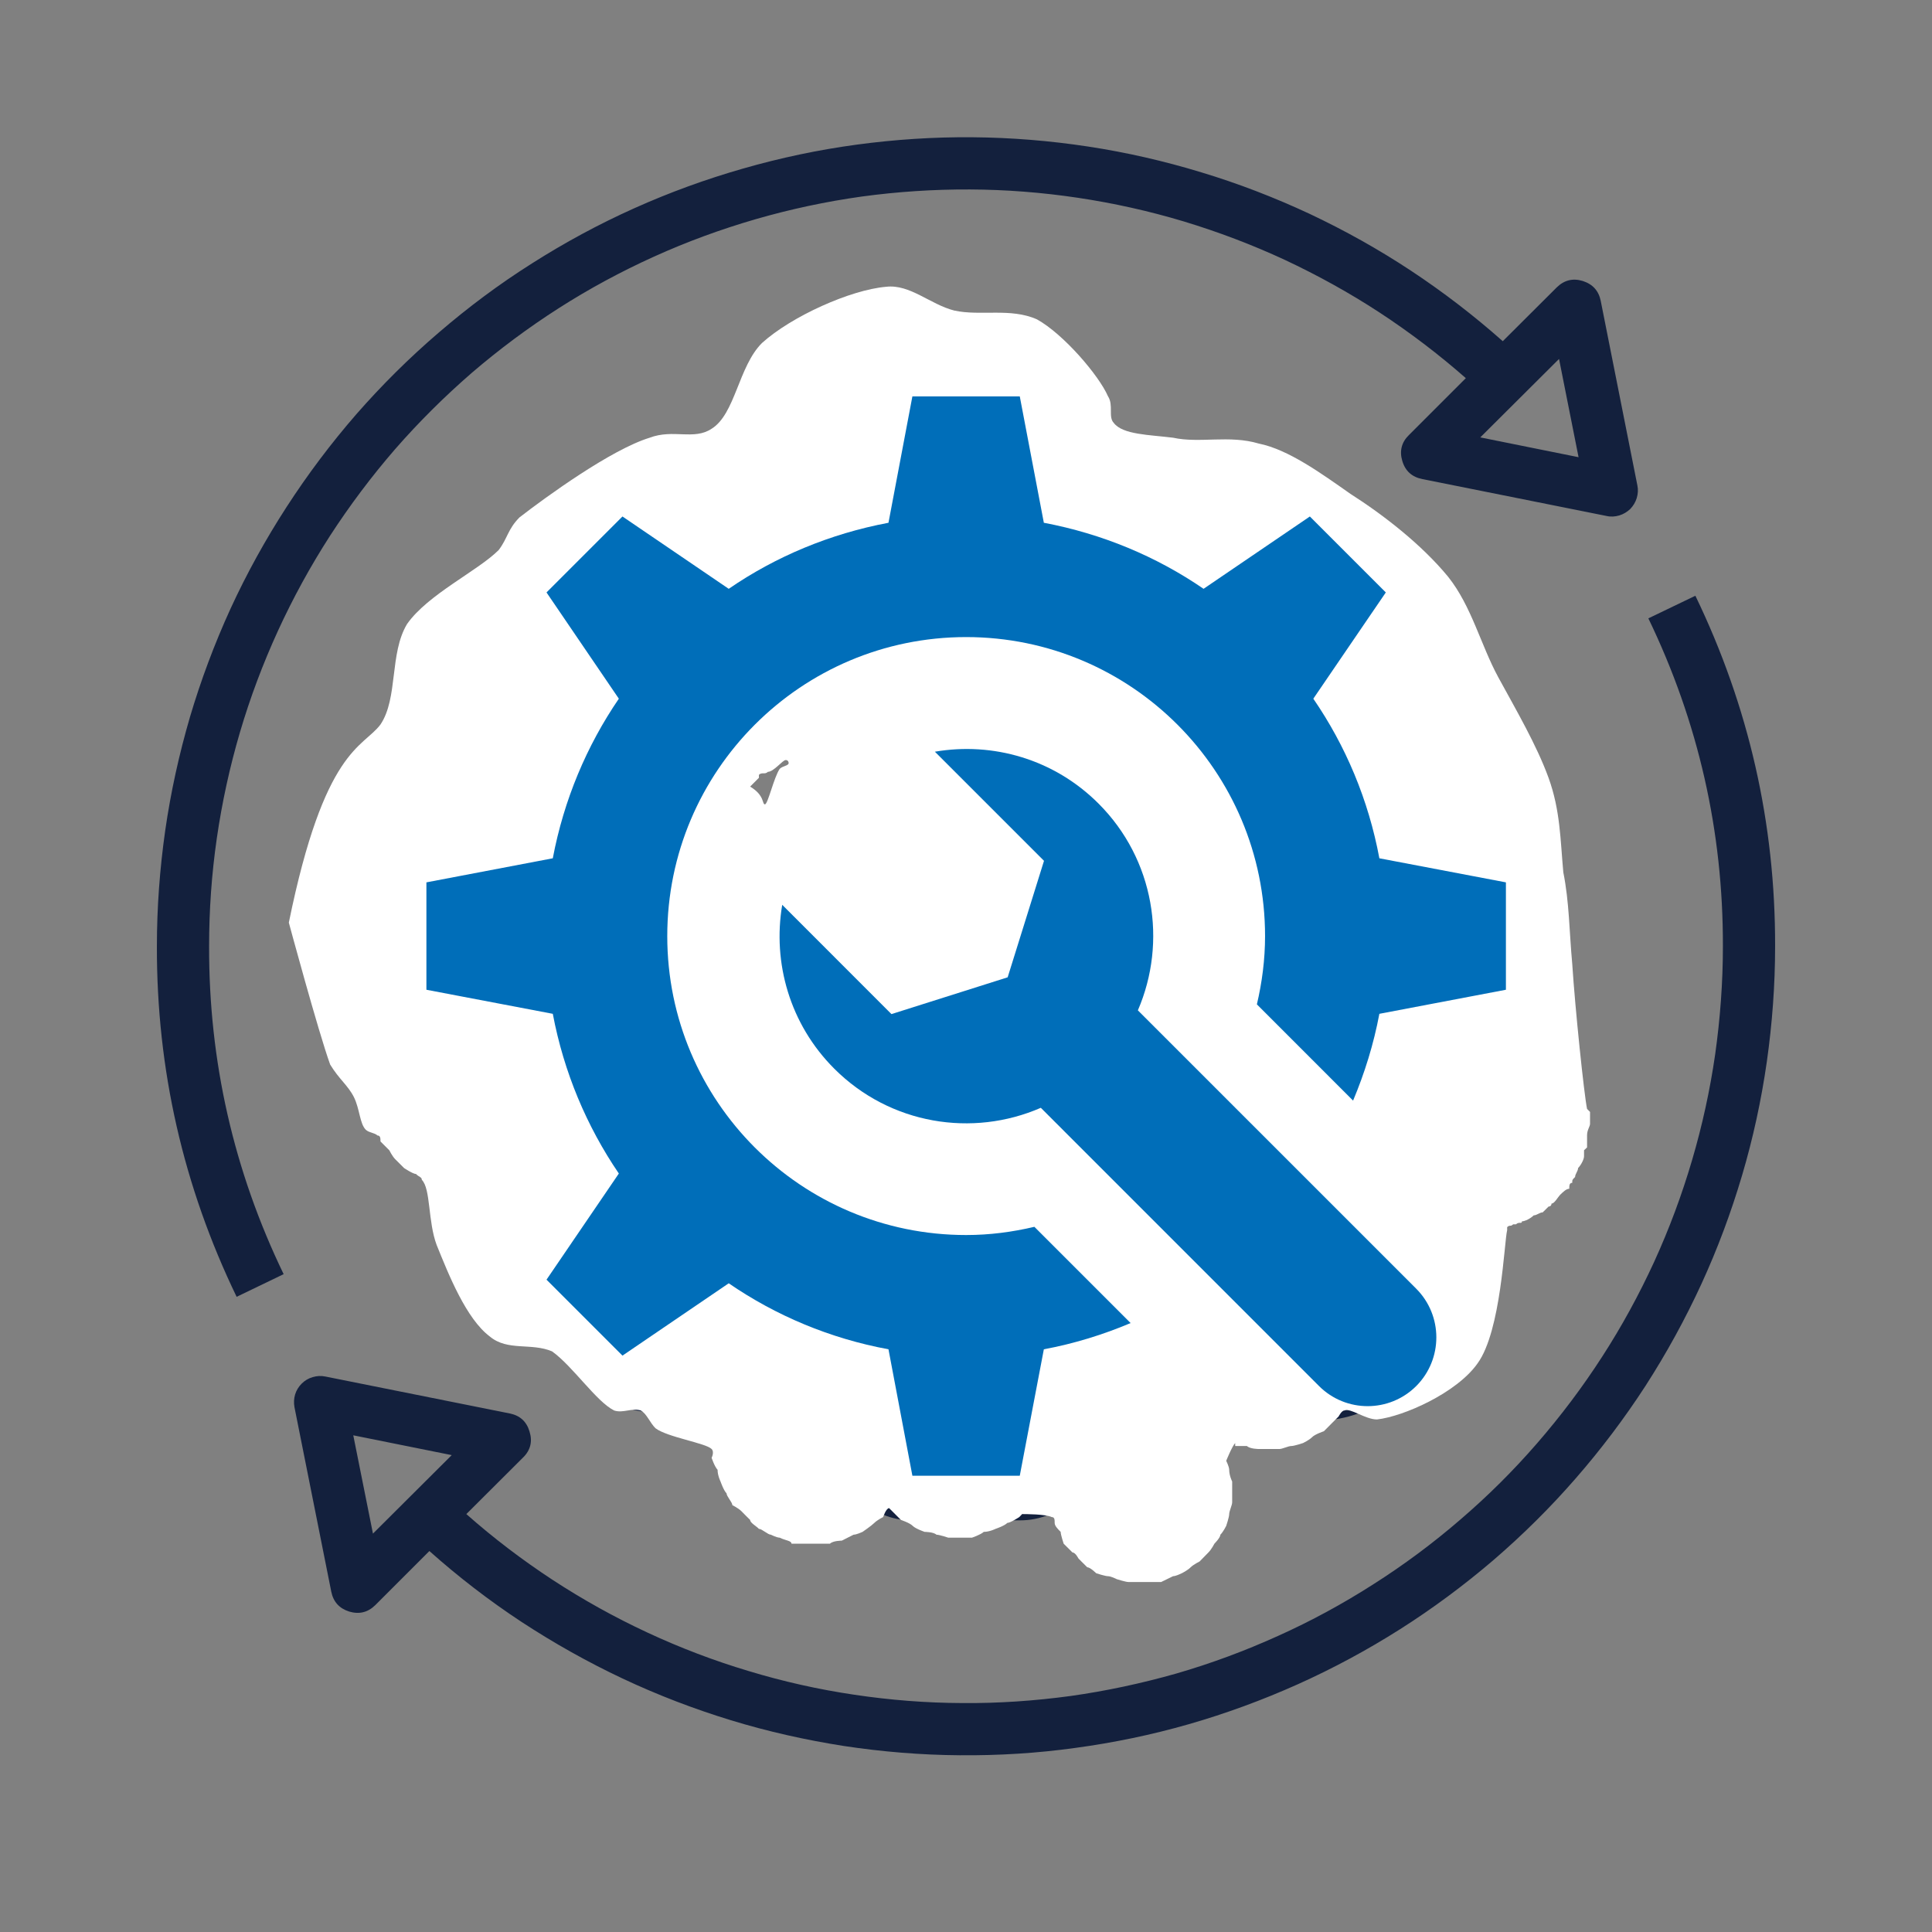 <?xml version="1.0" encoding="UTF-8"?> <svg xmlns="http://www.w3.org/2000/svg" xmlns:xlink="http://www.w3.org/1999/xlink" width="64" zoomAndPan="magnify" viewBox="0 0 48 48" height="64" preserveAspectRatio="xMidYMid meet" version="1.0"><rect x="0" y="0" width="48" height="48" fill="#808080" stroke="none"/><defs><clipPath id="d3a6bfe997"><path d="M 7 14 L 44.309 14 L 44.309 44 L 7 44 Z M 7 14 " clip-rule="nonzero"></path></clipPath><clipPath id="a21476f0d7"><path d="M 3.898 3 L 41 3 L 41 33 L 3.898 33 Z M 3.898 3 " clip-rule="nonzero"></path></clipPath><clipPath id="eb8d617b28"><path d="M 7.066 7.02 L 39.539 7.02 L 39.539 39.34 L 7.066 39.34 Z M 7.066 7.02 " clip-rule="nonzero"></path></clipPath><clipPath id="4479250ffe"><path d="M 7.176 22.922 C 8.059 18.586 9.012 18.586 9.453 18 C 9.895 17.34 9.672 16.238 10.113 15.504 C 10.629 14.766 11.879 14.18 12.391 13.664 C 12.613 13.371 12.613 13.152 12.906 12.855 C 13.566 12.344 15.184 11.168 16.141 10.875 C 16.727 10.652 17.242 10.945 17.68 10.652 C 18.27 10.285 18.344 9.109 18.93 8.523 C 19.664 7.859 21.133 7.199 22.016 7.125 C 22.605 7.055 23.117 7.566 23.707 7.715 C 24.367 7.859 25.102 7.641 25.762 7.934 C 26.426 8.301 27.305 9.332 27.527 9.844 C 27.672 10.066 27.527 10.359 27.672 10.508 C 27.895 10.801 28.555 10.801 29.145 10.875 C 29.805 11.02 30.539 10.801 31.273 11.02 C 32.008 11.168 32.816 11.754 33.551 12.27 C 34.359 12.785 35.312 13.52 35.977 14.328 C 36.562 15.062 36.785 16.016 37.223 16.824 C 37.664 17.633 38.18 18.516 38.473 19.324 C 38.766 20.129 38.766 20.867 38.84 21.672 C 38.988 22.406 38.988 23.145 39.062 23.949 C 39.133 25.055 39.355 27.184 39.43 27.551 C 39.43 27.551 39.504 27.625 39.504 27.625 C 39.504 27.625 39.504 27.699 39.504 27.699 C 39.504 27.77 39.504 27.844 39.504 27.918 C 39.504 27.992 39.43 28.066 39.43 28.211 C 39.43 28.285 39.43 28.434 39.43 28.508 C 39.43 28.508 39.355 28.578 39.355 28.578 C 39.355 28.652 39.355 28.727 39.355 28.727 C 39.355 28.801 39.281 28.945 39.207 29.02 C 39.207 29.094 39.133 29.168 39.133 29.242 C 39.062 29.312 39.062 29.312 39.062 29.387 C 38.988 29.387 38.988 29.461 38.988 29.535 C 38.914 29.535 38.84 29.609 38.766 29.68 C 38.695 29.754 38.621 29.902 38.547 29.902 C 38.547 29.977 38.473 29.977 38.473 29.977 C 38.398 30.051 38.398 30.051 38.328 30.121 C 38.254 30.121 38.18 30.195 38.105 30.195 C 38.031 30.27 37.887 30.344 37.812 30.344 C 37.812 30.418 37.738 30.344 37.664 30.418 C 37.664 30.418 37.594 30.418 37.594 30.418 C 37.52 30.488 37.52 30.418 37.445 30.488 C 37.445 30.488 37.445 30.488 37.445 30.562 C 37.371 30.855 37.297 33.062 36.711 33.871 C 36.195 34.605 34.875 35.191 34.211 35.266 C 33.918 35.266 33.551 34.973 33.402 35.043 C 33.332 35.043 33.258 35.191 33.258 35.191 C 33.258 35.191 33.184 35.266 33.109 35.34 C 33.035 35.414 32.891 35.559 32.891 35.559 C 32.891 35.559 32.668 35.633 32.598 35.707 C 32.523 35.781 32.375 35.852 32.375 35.852 C 32.375 35.852 32.156 35.926 32.082 35.926 C 32.008 35.926 31.859 36 31.789 36 C 31.789 36 31.641 36 31.566 36 C 31.422 36 31.273 36 31.273 36 C 31.273 36 31.055 36 30.98 35.926 C 30.906 35.926 30.688 35.926 30.688 35.926 C 30.688 35.926 30.688 35.852 30.688 35.852 C 30.613 35.926 30.465 36.293 30.465 36.293 C 30.465 36.293 30.539 36.441 30.539 36.516 C 30.539 36.66 30.613 36.809 30.613 36.809 C 30.613 36.809 30.613 36.957 30.613 37.102 C 30.613 37.176 30.613 37.324 30.613 37.324 C 30.613 37.395 30.539 37.543 30.539 37.617 C 30.539 37.691 30.465 37.91 30.465 37.91 C 30.465 37.91 30.391 38.059 30.32 38.129 C 30.32 38.203 30.172 38.352 30.172 38.352 C 30.172 38.352 30.098 38.496 30.023 38.57 C 29.949 38.645 29.805 38.793 29.805 38.793 C 29.805 38.793 29.656 38.867 29.582 38.938 C 29.512 39.012 29.363 39.086 29.363 39.086 C 29.363 39.086 29.215 39.16 29.145 39.16 C 28.996 39.234 28.848 39.305 28.848 39.305 C 28.848 39.305 28.703 39.305 28.555 39.305 C 28.48 39.305 28.336 39.305 28.336 39.305 C 28.336 39.305 28.113 39.305 28.039 39.305 C 27.969 39.305 27.746 39.234 27.746 39.234 C 27.746 39.234 27.602 39.16 27.527 39.16 C 27.453 39.16 27.234 39.086 27.234 39.086 C 27.234 39.086 27.086 38.938 27.012 38.938 C 26.938 38.867 26.793 38.719 26.793 38.719 C 26.793 38.719 26.719 38.57 26.645 38.57 C 26.57 38.496 26.426 38.352 26.426 38.352 C 26.426 38.352 26.352 38.129 26.352 38.059 C 26.277 37.984 26.203 37.91 26.203 37.836 C 26.203 37.762 26.203 37.691 26.129 37.691 C 25.984 37.617 25.469 37.617 25.395 37.617 C 25.324 37.691 25.324 37.691 25.324 37.691 C 25.324 37.691 25.102 37.836 25.027 37.836 C 24.957 37.91 24.734 37.984 24.734 37.984 C 24.734 37.984 24.586 38.059 24.441 38.059 C 24.367 38.129 24.148 38.203 24.148 38.203 C 24.148 38.203 23.926 38.203 23.852 38.203 C 23.781 38.203 23.559 38.203 23.559 38.203 C 23.559 38.203 23.34 38.129 23.266 38.129 C 23.191 38.059 22.973 38.059 22.973 38.059 C 22.973 38.059 22.75 37.984 22.676 37.91 C 22.605 37.836 22.383 37.762 22.383 37.762 C 22.383 37.762 22.238 37.617 22.164 37.543 C 22.164 37.543 22.09 37.469 22.09 37.469 C 22.016 37.469 21.941 37.691 21.941 37.691 C 21.941 37.691 21.797 37.762 21.723 37.836 C 21.648 37.91 21.43 38.059 21.43 38.059 C 21.43 38.059 21.281 38.129 21.207 38.129 C 21.062 38.203 20.914 38.277 20.914 38.277 C 20.914 38.277 20.695 38.277 20.621 38.352 C 20.473 38.352 20.328 38.352 20.328 38.352 C 20.328 38.352 20.105 38.352 20.031 38.352 C 19.887 38.352 19.664 38.352 19.664 38.352 C 19.664 38.277 19.52 38.277 19.371 38.203 C 19.297 38.203 19.152 38.129 19.152 38.129 C 19.078 38.129 18.93 37.984 18.855 37.984 C 18.785 37.91 18.637 37.836 18.637 37.762 C 18.637 37.762 18.488 37.617 18.418 37.543 C 18.344 37.469 18.195 37.395 18.195 37.395 C 18.195 37.324 18.051 37.176 18.051 37.102 C 17.977 37.027 17.902 36.809 17.902 36.809 C 17.902 36.809 17.828 36.66 17.828 36.516 C 17.754 36.441 17.68 36.219 17.68 36.219 C 17.68 36.219 17.754 36.074 17.68 36 C 17.535 35.852 16.578 35.707 16.285 35.484 C 16.141 35.34 16.066 35.117 15.918 35.043 C 15.699 34.973 15.477 35.117 15.258 35.043 C 14.816 34.824 14.23 33.941 13.715 33.574 C 13.199 33.355 12.613 33.574 12.172 33.207 C 11.582 32.766 11.145 31.664 10.848 30.93 C 10.629 30.344 10.703 29.535 10.48 29.312 C 10.48 29.242 10.406 29.242 10.336 29.168 C 10.262 29.168 10.039 29.02 10.039 29.02 C 10.039 29.02 9.895 28.875 9.82 28.801 C 9.746 28.727 9.672 28.578 9.672 28.578 C 9.672 28.578 9.527 28.434 9.453 28.359 C 9.453 28.285 9.453 28.211 9.379 28.211 C 9.305 28.141 9.16 28.141 9.086 28.066 C 8.938 27.918 8.938 27.551 8.793 27.258 C 8.645 26.965 8.426 26.816 8.203 26.449 C 7.91 25.641 7.176 22.922 7.176 22.922 M 18.637 19.543 C 19.004 19.762 18.93 19.984 19.004 19.984 C 19.078 19.984 19.223 19.324 19.371 19.102 C 19.445 19.027 19.594 19.027 19.594 18.957 C 19.594 18.957 19.594 18.883 19.52 18.883 C 19.445 18.883 19.223 19.176 19.078 19.176 C 19.004 19.25 18.93 19.176 18.855 19.25 C 18.855 19.25 18.855 19.25 18.855 19.324 C 18.785 19.395 18.637 19.543 18.637 19.543 " clip-rule="nonzero"></path></clipPath><clipPath id="caa9b87aa0"><path d="M 10.594 9.844 L 37.777 9.844 L 37.777 37 L 10.594 37 Z M 10.594 9.844 " clip-rule="nonzero"></path></clipPath></defs><g clip-path="url(#d3a6bfe997)"><path fill="#13203d" d="M 40.953 15.363 C 42.195 17.938 42.812 20.652 42.805 23.512 C 42.805 24.41 42.738 25.305 42.613 26.195 C 42.484 27.086 42.293 27.961 42.039 28.824 C 41.785 29.688 41.473 30.527 41.098 31.348 C 40.723 32.164 40.293 32.953 39.805 33.707 C 39.316 34.465 38.777 35.18 38.188 35.859 C 37.598 36.539 36.961 37.172 36.277 37.758 C 35.598 38.344 34.879 38.879 34.117 39.363 C 33.359 39.848 32.57 40.277 31.75 40.645 C 30.93 41.016 30.09 41.328 29.227 41.578 C 28.359 41.824 27.484 42.012 26.594 42.137 C 25.699 42.258 24.805 42.32 23.906 42.312 C 23.008 42.309 22.113 42.238 21.223 42.105 C 20.332 41.973 19.457 41.777 18.598 41.516 C 17.734 41.258 16.895 40.938 16.082 40.559 C 15.266 40.18 14.48 39.742 13.727 39.25 C 12.977 38.758 12.262 38.215 11.586 37.617 L 12.996 36.211 C 13.18 36.031 13.234 35.812 13.156 35.566 C 13.082 35.316 12.918 35.168 12.664 35.117 L 8.082 34.199 C 7.973 34.176 7.871 34.184 7.766 34.215 C 7.66 34.246 7.57 34.301 7.496 34.375 C 7.418 34.453 7.363 34.543 7.332 34.645 C 7.301 34.75 7.297 34.855 7.316 34.961 L 8.23 39.543 C 8.281 39.797 8.43 39.961 8.676 40.039 C 8.926 40.113 9.141 40.059 9.324 39.879 L 10.668 38.535 C 11.387 39.176 12.148 39.762 12.953 40.293 C 13.758 40.82 14.598 41.293 15.469 41.703 C 16.34 42.113 17.238 42.457 18.156 42.738 C 19.078 43.02 20.016 43.23 20.969 43.379 C 21.922 43.523 22.879 43.602 23.844 43.609 C 24.805 43.617 25.766 43.559 26.719 43.426 C 27.672 43.297 28.613 43.102 29.539 42.836 C 30.465 42.57 31.367 42.238 32.246 41.844 C 33.125 41.449 33.973 40.992 34.785 40.477 C 35.598 39.961 36.371 39.387 37.102 38.762 C 37.832 38.133 38.516 37.457 39.148 36.73 C 39.781 36.004 40.359 35.238 40.883 34.43 C 41.406 33.617 41.867 32.777 42.27 31.902 C 42.672 31.027 43.008 30.125 43.281 29.203 C 43.555 28.277 43.758 27.34 43.895 26.387 C 44.031 25.43 44.102 24.473 44.102 23.512 C 44.109 20.453 43.449 17.551 42.121 14.801 Z M 9.266 38.102 L 8.777 35.66 L 11.223 36.152 Z M 9.266 38.102 " fill-opacity="1" fill-rule="nonzero"></path></g><g clip-path="url(#a21476f0d7)"><path fill="#13203d" d="M 7.047 31.656 C 5.805 29.082 5.188 26.367 5.195 23.512 C 5.195 22.609 5.258 21.715 5.387 20.824 C 5.516 19.934 5.707 19.059 5.961 18.195 C 6.215 17.332 6.531 16.492 6.906 15.672 C 7.281 14.855 7.711 14.07 8.199 13.312 C 8.688 12.559 9.227 11.84 9.816 11.16 C 10.406 10.484 11.043 9.852 11.723 9.262 C 12.406 8.676 13.125 8.141 13.883 7.656 C 14.641 7.172 15.43 6.746 16.25 6.375 C 17.07 6.004 17.914 5.695 18.777 5.445 C 19.641 5.195 20.52 5.008 21.41 4.883 C 22.301 4.762 23.195 4.703 24.098 4.707 C 24.996 4.711 25.891 4.781 26.781 4.914 C 27.668 5.047 28.547 5.242 29.406 5.5 C 30.27 5.762 31.105 6.078 31.922 6.457 C 32.738 6.84 33.523 7.273 34.277 7.766 C 35.027 8.258 35.742 8.801 36.418 9.395 L 35.004 10.809 C 34.82 10.988 34.766 11.207 34.84 11.453 C 34.914 11.703 35.082 11.852 35.336 11.902 L 39.918 12.82 C 40.023 12.844 40.129 12.836 40.234 12.805 C 40.336 12.773 40.426 12.719 40.504 12.645 C 40.578 12.566 40.633 12.477 40.664 12.375 C 40.695 12.27 40.703 12.164 40.68 12.059 L 39.77 7.477 C 39.719 7.223 39.57 7.059 39.32 6.98 C 39.074 6.906 38.859 6.961 38.676 7.141 L 37.336 8.477 C 36.617 7.84 35.855 7.254 35.051 6.723 C 34.246 6.191 33.406 5.723 32.535 5.312 C 31.664 4.906 30.766 4.559 29.844 4.281 C 28.922 4 27.984 3.785 27.035 3.641 C 26.082 3.496 25.125 3.418 24.16 3.41 C 23.195 3.402 22.238 3.465 21.281 3.594 C 20.328 3.723 19.387 3.922 18.461 4.188 C 17.535 4.453 16.633 4.781 15.754 5.176 C 14.875 5.57 14.031 6.027 13.219 6.543 C 12.402 7.059 11.633 7.633 10.902 8.262 C 10.172 8.887 9.488 9.566 8.855 10.289 C 8.223 11.016 7.645 11.785 7.121 12.594 C 6.598 13.402 6.133 14.242 5.73 15.117 C 5.328 15.996 4.992 16.895 4.719 17.816 C 4.449 18.742 4.242 19.68 4.105 20.633 C 3.969 21.59 3.898 22.547 3.898 23.512 C 3.891 26.566 4.551 29.469 5.879 32.219 Z M 38.734 8.918 L 39.219 11.359 L 36.777 10.867 Z M 38.734 8.918 " fill-opacity="1" fill-rule="nonzero"></path></g><path fill="#13203d" d="M 32.605 35.297 C 32.637 35.297 32.668 35.297 32.699 35.297 C 33.344 35.297 33.926 35.113 34.457 34.75 C 34.984 34.383 35.359 33.902 35.59 33.301 C 35.816 32.699 35.852 32.09 35.699 31.465 C 35.543 30.844 35.227 30.316 34.746 29.891 L 28.891 24.699 C 29.012 24.242 29.07 23.781 29.062 23.309 C 29.055 22.836 28.984 22.375 28.852 21.922 C 28.719 21.469 28.531 21.043 28.281 20.645 C 28.031 20.242 27.734 19.883 27.387 19.562 C 27.039 19.246 26.652 18.98 26.234 18.766 C 25.812 18.551 25.371 18.398 24.91 18.305 C 24.449 18.211 23.98 18.18 23.512 18.215 C 23.043 18.25 22.586 18.344 22.141 18.504 C 22.035 18.543 21.945 18.602 21.871 18.684 C 21.797 18.77 21.75 18.863 21.727 18.973 C 21.699 19.082 21.703 19.188 21.734 19.297 C 21.766 19.402 21.82 19.496 21.898 19.574 L 23.418 21.094 L 21.586 22.93 L 20.066 21.406 C 19.988 21.328 19.895 21.273 19.789 21.242 C 19.68 21.211 19.574 21.207 19.465 21.234 C 19.355 21.258 19.258 21.309 19.176 21.379 C 19.094 21.453 19.031 21.543 18.996 21.648 C 18.836 22.094 18.742 22.551 18.707 23.02 C 18.672 23.492 18.703 23.957 18.797 24.418 C 18.891 24.883 19.043 25.32 19.258 25.742 C 19.473 26.164 19.738 26.547 20.055 26.895 C 20.375 27.242 20.734 27.539 21.133 27.789 C 21.535 28.039 21.961 28.23 22.414 28.363 C 22.867 28.496 23.328 28.562 23.801 28.57 C 24.27 28.578 24.734 28.52 25.191 28.402 L 30.383 34.258 C 30.973 34.926 31.711 35.273 32.605 35.297 Z M 25.398 27.012 C 25.324 27.012 25.254 27.023 25.184 27.047 C 24.879 27.156 24.57 27.227 24.25 27.258 C 23.934 27.289 23.613 27.281 23.297 27.234 C 22.98 27.188 22.676 27.102 22.379 26.977 C 22.082 26.855 21.809 26.695 21.551 26.504 C 21.293 26.312 21.062 26.094 20.863 25.844 C 20.66 25.598 20.492 25.328 20.355 25.035 C 20.223 24.746 20.121 24.441 20.062 24.129 C 20.004 23.812 19.98 23.496 20 23.176 L 21.129 24.305 C 21.258 24.426 21.41 24.488 21.586 24.488 C 21.762 24.488 21.914 24.426 22.043 24.305 L 24.797 21.555 C 24.922 21.426 24.984 21.273 24.984 21.094 C 24.984 20.918 24.922 20.762 24.797 20.637 L 23.668 19.508 C 23.988 19.492 24.305 19.512 24.621 19.57 C 24.934 19.633 25.238 19.73 25.527 19.863 C 25.816 20 26.086 20.168 26.336 20.371 C 26.586 20.574 26.805 20.801 26.996 21.059 C 27.188 21.316 27.344 21.594 27.469 21.887 C 27.594 22.184 27.676 22.488 27.727 22.809 C 27.773 23.125 27.781 23.441 27.75 23.762 C 27.719 24.078 27.648 24.391 27.539 24.691 C 27.441 24.965 27.5 25.199 27.719 25.395 L 33.887 30.863 C 34.074 31.027 34.219 31.223 34.324 31.445 C 34.426 31.668 34.484 31.906 34.492 32.152 C 34.5 32.398 34.457 32.637 34.363 32.867 C 34.273 33.098 34.141 33.301 33.965 33.473 C 33.602 33.844 33.16 34.02 32.645 34 C 32.125 33.984 31.695 33.785 31.355 33.395 L 25.883 27.23 C 25.754 27.082 25.594 27.012 25.398 27.012 Z M 25.398 27.012 " fill-opacity="1" fill-rule="nonzero"></path><path fill="#13203d" d="M 33.156 26.75 C 33.281 26.406 33.383 26.055 33.469 25.699 C 33.551 25.344 33.613 24.98 33.656 24.617 C 33.703 24.254 33.723 23.891 33.727 23.523 C 33.727 23.156 33.707 22.789 33.668 22.426 C 33.629 22.062 33.57 21.703 33.492 21.344 C 33.41 20.984 33.312 20.633 33.191 20.289 C 33.074 19.941 32.934 19.602 32.777 19.273 C 32.617 18.941 32.445 18.621 32.25 18.309 C 32.055 17.996 31.844 17.699 31.617 17.41 C 31.391 17.125 31.148 16.852 30.891 16.59 C 30.633 16.332 30.359 16.086 30.074 15.855 C 29.789 15.629 29.492 15.414 29.18 15.219 C 28.871 15.023 28.551 14.844 28.223 14.684 C 27.891 14.523 27.555 14.383 27.211 14.262 C 26.863 14.141 26.512 14.039 26.156 13.957 C 25.797 13.875 25.438 13.812 25.074 13.77 C 24.711 13.727 24.344 13.707 23.977 13.707 C 23.613 13.707 23.246 13.727 22.883 13.766 C 22.52 13.805 22.156 13.867 21.801 13.949 C 21.441 14.027 21.09 14.129 20.746 14.25 C 20.398 14.371 20.062 14.512 19.73 14.668 C 19.398 14.828 19.078 15.004 18.77 15.199 C 18.461 15.395 18.16 15.605 17.875 15.836 C 17.586 16.062 17.316 16.309 17.055 16.566 C 16.797 16.824 16.555 17.098 16.324 17.383 C 16.098 17.672 15.883 17.969 15.691 18.281 C 15.496 18.59 15.316 18.91 15.16 19.242 C 15 19.57 14.859 19.91 14.742 20.254 C 14.621 20.602 14.52 20.953 14.438 21.309 C 14.355 21.668 14.297 22.027 14.254 22.391 C 14.215 22.758 14.195 23.121 14.195 23.488 C 14.195 23.855 14.219 24.219 14.258 24.582 C 14.301 24.949 14.363 25.309 14.445 25.664 C 14.527 26.023 14.629 26.375 14.75 26.719 C 14.875 27.066 15.016 27.402 15.176 27.73 C 15.336 28.062 15.512 28.383 15.707 28.691 C 15.902 29 16.117 29.297 16.348 29.586 C 16.574 29.871 16.82 30.141 17.078 30.398 C 17.34 30.66 17.613 30.902 17.902 31.129 C 18.188 31.355 18.488 31.566 18.797 31.762 C 19.109 31.953 19.43 32.129 19.762 32.289 C 20.094 32.445 20.43 32.582 20.777 32.703 C 21.125 32.82 21.477 32.922 21.832 33 C 22.191 33.082 22.551 33.141 22.918 33.18 C 23.281 33.219 23.645 33.238 24.012 33.234 C 24.379 33.234 24.742 33.211 25.109 33.168 C 25.473 33.125 25.832 33.062 26.188 32.98 C 26.547 32.895 26.895 32.793 27.242 32.668 L 26.305 31.609 C 25.707 31.781 25.098 31.887 24.477 31.926 C 23.855 31.961 23.238 31.93 22.625 31.832 C 22.012 31.73 21.414 31.566 20.836 31.336 C 20.262 31.105 19.715 30.816 19.199 30.465 C 18.688 30.117 18.219 29.715 17.793 29.258 C 17.367 28.805 17 28.309 16.684 27.773 C 16.367 27.238 16.113 26.676 15.922 26.082 C 15.73 25.492 15.605 24.887 15.551 24.266 C 15.492 23.648 15.5 23.031 15.578 22.414 C 15.66 21.797 15.805 21.195 16.016 20.609 C 16.227 20.027 16.496 19.473 16.832 18.945 C 17.164 18.422 17.551 17.938 17.988 17.5 C 18.43 17.059 18.91 16.672 19.438 16.34 C 19.961 16.008 20.516 15.734 21.102 15.523 C 21.688 15.312 22.285 15.168 22.902 15.09 C 23.52 15.012 24.137 15 24.758 15.059 C 25.375 15.117 25.98 15.242 26.574 15.434 C 27.164 15.625 27.73 15.879 28.266 16.191 C 28.801 16.508 29.297 16.879 29.75 17.305 C 30.203 17.727 30.605 18.199 30.957 18.711 C 31.309 19.223 31.598 19.77 31.828 20.348 C 32.059 20.926 32.223 21.52 32.32 22.133 C 32.422 22.75 32.453 23.367 32.414 23.984 C 32.379 24.605 32.273 25.215 32.102 25.812 Z M 33.156 26.75 " fill-opacity="1" fill-rule="nonzero"></path><path fill="#13203d" d="M 33.047 32.559 C 33.176 32.434 33.238 32.281 33.238 32.102 C 33.238 31.922 33.176 31.77 33.047 31.641 C 32.922 31.516 32.77 31.453 32.59 31.453 C 32.41 31.453 32.258 31.516 32.133 31.641 C 32.004 31.77 31.941 31.922 31.941 32.102 C 31.941 32.281 32.004 32.434 32.133 32.559 C 32.258 32.688 32.41 32.75 32.59 32.75 C 32.77 32.75 32.922 32.688 33.047 32.559 Z M 33.047 32.559 " fill-opacity="1" fill-rule="nonzero"></path><path fill="#13203d" d="M 36.359 26.75 C 36.613 26.75 36.855 26.703 37.086 26.605 C 37.32 26.508 37.527 26.371 37.707 26.191 C 37.883 26.016 38.023 25.809 38.117 25.574 C 38.215 25.34 38.266 25.098 38.266 24.844 L 38.266 22.176 C 38.266 21.922 38.215 21.68 38.117 21.445 C 38.023 21.211 37.883 21.004 37.707 20.828 C 37.527 20.648 37.32 20.512 37.086 20.414 C 36.855 20.316 36.613 20.27 36.359 20.27 C 36.055 20.273 35.852 20.129 35.754 19.84 C 35.531 19.133 35.25 18.453 34.906 17.797 C 34.77 17.523 34.809 17.277 35.031 17.066 L 35.043 17.051 C 35.219 16.871 35.355 16.664 35.449 16.434 C 35.543 16.199 35.59 15.957 35.59 15.707 C 35.586 15.457 35.539 15.215 35.441 14.98 C 35.344 14.75 35.207 14.547 35.031 14.367 L 33.141 12.477 C 32.961 12.305 32.754 12.172 32.52 12.078 C 32.285 11.984 32.043 11.938 31.793 11.938 C 31.543 11.938 31.301 11.984 31.066 12.078 C 30.832 12.172 30.625 12.305 30.445 12.477 C 30.23 12.695 29.984 12.738 29.711 12.602 C 29.055 12.258 28.375 11.973 27.668 11.754 C 27.379 11.656 27.238 11.453 27.242 11.152 C 27.242 10.898 27.191 10.656 27.098 10.422 C 27 10.188 26.859 9.984 26.684 9.805 C 26.504 9.625 26.297 9.488 26.066 9.391 C 25.832 9.293 25.59 9.246 25.336 9.246 L 22.664 9.246 C 22.406 9.246 22.164 9.297 21.93 9.395 C 21.695 9.492 21.488 9.633 21.309 9.816 C 21.129 9.996 20.992 10.207 20.898 10.441 C 20.801 10.676 20.754 10.922 20.758 11.176 C 20.762 11.465 20.629 11.652 20.359 11.746 C 19.641 11.969 18.953 12.254 18.289 12.605 C 18.012 12.738 17.766 12.695 17.555 12.477 C 17.371 12.301 17.164 12.168 16.93 12.074 C 16.699 11.98 16.457 11.934 16.203 11.934 C 15.953 11.934 15.711 11.98 15.48 12.074 C 15.246 12.168 15.039 12.301 14.855 12.477 L 12.969 14.367 C 12.789 14.547 12.652 14.75 12.559 14.98 C 12.461 15.215 12.41 15.457 12.41 15.707 C 12.41 15.957 12.457 16.199 12.551 16.434 C 12.645 16.664 12.781 16.871 12.957 17.051 L 12.969 17.066 C 13.188 17.277 13.23 17.523 13.094 17.797 C 12.75 18.453 12.465 19.133 12.246 19.84 C 12.148 20.129 11.945 20.273 11.641 20.27 C 11.387 20.27 11.145 20.316 10.91 20.414 C 10.676 20.512 10.473 20.648 10.293 20.828 C 10.113 21.004 9.977 21.211 9.879 21.445 C 9.781 21.68 9.734 21.922 9.734 22.176 L 9.734 24.844 C 9.734 25.098 9.781 25.34 9.879 25.574 C 9.977 25.809 10.113 26.016 10.293 26.191 C 10.473 26.371 10.676 26.508 10.91 26.605 C 11.145 26.703 11.387 26.75 11.641 26.75 C 11.945 26.746 12.148 26.891 12.246 27.18 C 12.465 27.887 12.75 28.566 13.094 29.223 C 13.23 29.496 13.188 29.742 12.969 29.953 L 12.957 29.969 C 12.781 30.148 12.645 30.355 12.551 30.586 C 12.457 30.82 12.41 31.062 12.41 31.312 C 12.41 31.562 12.461 31.805 12.559 32.039 C 12.652 32.27 12.789 32.473 12.969 32.652 L 14.855 34.543 C 15.039 34.715 15.246 34.848 15.48 34.941 C 15.711 35.035 15.953 35.082 16.207 35.082 C 16.457 35.082 16.699 35.035 16.934 34.941 C 17.164 34.848 17.375 34.715 17.555 34.543 C 17.77 34.324 18.012 34.281 18.285 34.418 C 18.941 34.762 19.625 35.047 20.332 35.266 C 20.617 35.363 20.762 35.566 20.758 35.867 C 20.758 36.121 20.805 36.363 20.902 36.598 C 21 36.832 21.137 37.035 21.316 37.215 C 21.496 37.395 21.699 37.531 21.934 37.629 C 22.168 37.727 22.41 37.773 22.664 37.773 L 25.336 37.773 C 25.59 37.773 25.832 37.727 26.066 37.629 C 26.297 37.531 26.504 37.395 26.684 37.215 C 26.859 37.035 27 36.832 27.098 36.598 C 27.191 36.363 27.242 36.121 27.242 35.867 C 27.238 35.562 27.379 35.363 27.668 35.262 C 28.141 35.109 28.605 34.93 29.062 34.719 L 28.16 33.707 C 27.871 33.824 27.578 33.934 27.281 34.027 C 26.879 34.152 26.555 34.387 26.309 34.727 C 26.062 35.066 25.941 35.449 25.945 35.867 C 25.945 36.035 25.887 36.18 25.766 36.301 C 25.648 36.418 25.504 36.477 25.336 36.477 L 22.664 36.477 C 22.496 36.477 22.352 36.418 22.234 36.301 C 22.113 36.18 22.055 36.035 22.055 35.867 C 22.059 35.449 21.938 35.066 21.691 34.727 C 21.441 34.387 21.117 34.152 20.719 34.027 C 20.086 33.828 19.477 33.574 18.891 33.266 C 18.613 33.121 18.32 33.047 18.008 33.047 C 17.473 33.051 17.016 33.242 16.637 33.625 C 16.516 33.738 16.371 33.797 16.203 33.797 C 16.039 33.797 15.895 33.738 15.773 33.625 L 13.883 31.734 C 13.766 31.617 13.707 31.473 13.707 31.305 C 13.707 31.137 13.766 30.992 13.883 30.875 C 13.891 30.867 13.895 30.863 13.898 30.859 C 14.195 30.562 14.375 30.211 14.438 29.797 C 14.5 29.383 14.434 28.988 14.242 28.617 C 13.934 28.031 13.68 27.422 13.484 26.793 C 13.355 26.391 13.121 26.066 12.781 25.82 C 12.441 25.57 12.062 25.449 11.641 25.453 C 11.473 25.453 11.328 25.395 11.211 25.277 C 11.09 25.156 11.031 25.012 11.031 24.844 L 11.031 22.176 C 11.031 22.008 11.09 21.863 11.211 21.742 C 11.328 21.625 11.473 21.566 11.641 21.566 C 12.059 21.57 12.441 21.449 12.781 21.199 C 13.121 20.953 13.355 20.629 13.484 20.23 C 13.68 19.598 13.934 18.988 14.242 18.402 C 14.438 18.031 14.5 17.637 14.438 17.223 C 14.375 16.812 14.195 16.457 13.898 16.16 L 13.883 16.145 C 13.766 16.027 13.707 15.883 13.707 15.715 C 13.707 15.547 13.766 15.402 13.883 15.285 L 15.773 13.395 C 15.895 13.277 16.039 13.219 16.207 13.219 C 16.371 13.219 16.516 13.277 16.637 13.395 C 16.934 13.695 17.289 13.879 17.707 13.945 C 18.121 14.008 18.516 13.945 18.891 13.75 C 19.484 13.438 20.102 13.184 20.742 12.984 C 21.141 12.855 21.461 12.625 21.703 12.285 C 21.945 11.945 22.062 11.566 22.055 11.152 C 22.055 10.984 22.113 10.84 22.234 10.719 C 22.352 10.602 22.496 10.543 22.664 10.543 L 25.336 10.543 C 25.504 10.543 25.648 10.602 25.766 10.719 C 25.887 10.84 25.945 10.984 25.945 11.152 C 25.941 11.57 26.062 11.953 26.309 12.293 C 26.555 12.633 26.879 12.867 27.281 12.992 C 27.914 13.191 28.523 13.445 29.109 13.754 C 29.48 13.949 29.879 14.012 30.293 13.945 C 30.711 13.879 31.066 13.695 31.363 13.395 C 31.484 13.281 31.629 13.223 31.793 13.223 C 31.961 13.223 32.105 13.281 32.227 13.395 L 34.113 15.285 C 34.234 15.402 34.293 15.547 34.293 15.715 C 34.293 15.883 34.234 16.027 34.113 16.145 C 34.109 16.152 34.105 16.156 34.102 16.16 C 33.805 16.457 33.625 16.809 33.562 17.223 C 33.496 17.637 33.562 18.031 33.758 18.402 C 34.066 18.988 34.316 19.598 34.516 20.227 C 34.645 20.629 34.875 20.953 35.219 21.199 C 35.559 21.449 35.938 21.57 36.359 21.566 C 36.527 21.566 36.672 21.625 36.789 21.742 C 36.906 21.863 36.969 22.008 36.969 22.176 L 36.969 24.844 C 36.965 25.02 36.902 25.164 36.777 25.285 C 36.652 25.402 36.504 25.461 36.332 25.453 C 35.918 25.453 35.547 25.574 35.215 25.816 C 34.879 26.059 34.648 26.375 34.523 26.766 C 34.43 27.07 34.316 27.375 34.199 27.672 L 35.211 28.566 C 35.422 28.105 35.605 27.633 35.762 27.148 C 35.863 26.867 36.062 26.738 36.359 26.75 Z M 36.359 26.75 " fill-opacity="1" fill-rule="nonzero"></path><g clip-path="url(#eb8d617b28)"><g clip-path="url(#4479250ffe)"><path fill="#ffffff" d="M 4.238 4.188 L 42.367 4.188 L 42.367 42.32 L 4.238 42.32 Z M 4.238 4.188 " fill-opacity="1" fill-rule="nonzero"></path></g></g><path fill="#006eb9" d="M 28.27 25.102 C 29.004 23.402 28.68 21.352 27.293 19.965 C 26.184 18.855 24.66 18.43 23.227 18.676 L 25.938 21.387 L 25.035 24.281 L 22.148 25.195 L 19.434 22.48 C 19.191 23.918 19.621 25.445 20.727 26.551 C 22.117 27.941 24.164 28.262 25.859 27.523 L 32.773 34.438 C 33.441 35.102 34.52 35.102 35.188 34.434 C 35.852 33.766 35.852 32.684 35.184 32.016 L 28.27 25.102 " fill-opacity="1" fill-rule="nonzero"></path><g clip-path="url(#caa9b87aa0)"><path fill="#006eb9" d="M 34.27 21.324 C 34 19.875 33.434 18.531 32.629 17.359 L 34.43 14.719 L 32.543 12.832 L 29.902 14.629 C 28.73 13.824 27.383 13.262 25.934 12.988 L 25.336 9.848 L 22.668 9.848 L 22.074 12.988 C 20.621 13.262 19.277 13.824 18.105 14.629 L 15.465 12.832 L 13.578 14.719 L 15.375 17.359 C 14.574 18.531 14.008 19.875 13.734 21.324 L 10.594 21.922 L 10.594 24.59 L 13.734 25.188 C 14.008 26.637 14.574 27.98 15.375 29.156 L 13.578 31.793 L 15.465 33.68 L 18.105 31.883 C 19.277 32.688 20.621 33.254 22.074 33.523 L 22.668 36.664 L 25.336 36.664 L 25.934 33.523 C 26.684 33.383 27.406 33.16 28.09 32.871 L 25.699 30.48 C 25.152 30.609 24.59 30.684 24.004 30.684 C 19.902 30.684 16.578 27.359 16.578 23.258 C 16.578 19.156 19.902 15.828 24.004 15.828 C 28.105 15.828 31.43 19.156 31.43 23.258 C 31.43 23.84 31.355 24.41 31.227 24.953 L 33.617 27.344 C 33.906 26.656 34.129 25.938 34.27 25.188 L 37.414 24.59 L 37.414 21.922 L 34.27 21.324 " fill-opacity="1" fill-rule="nonzero"></path></g></svg> 